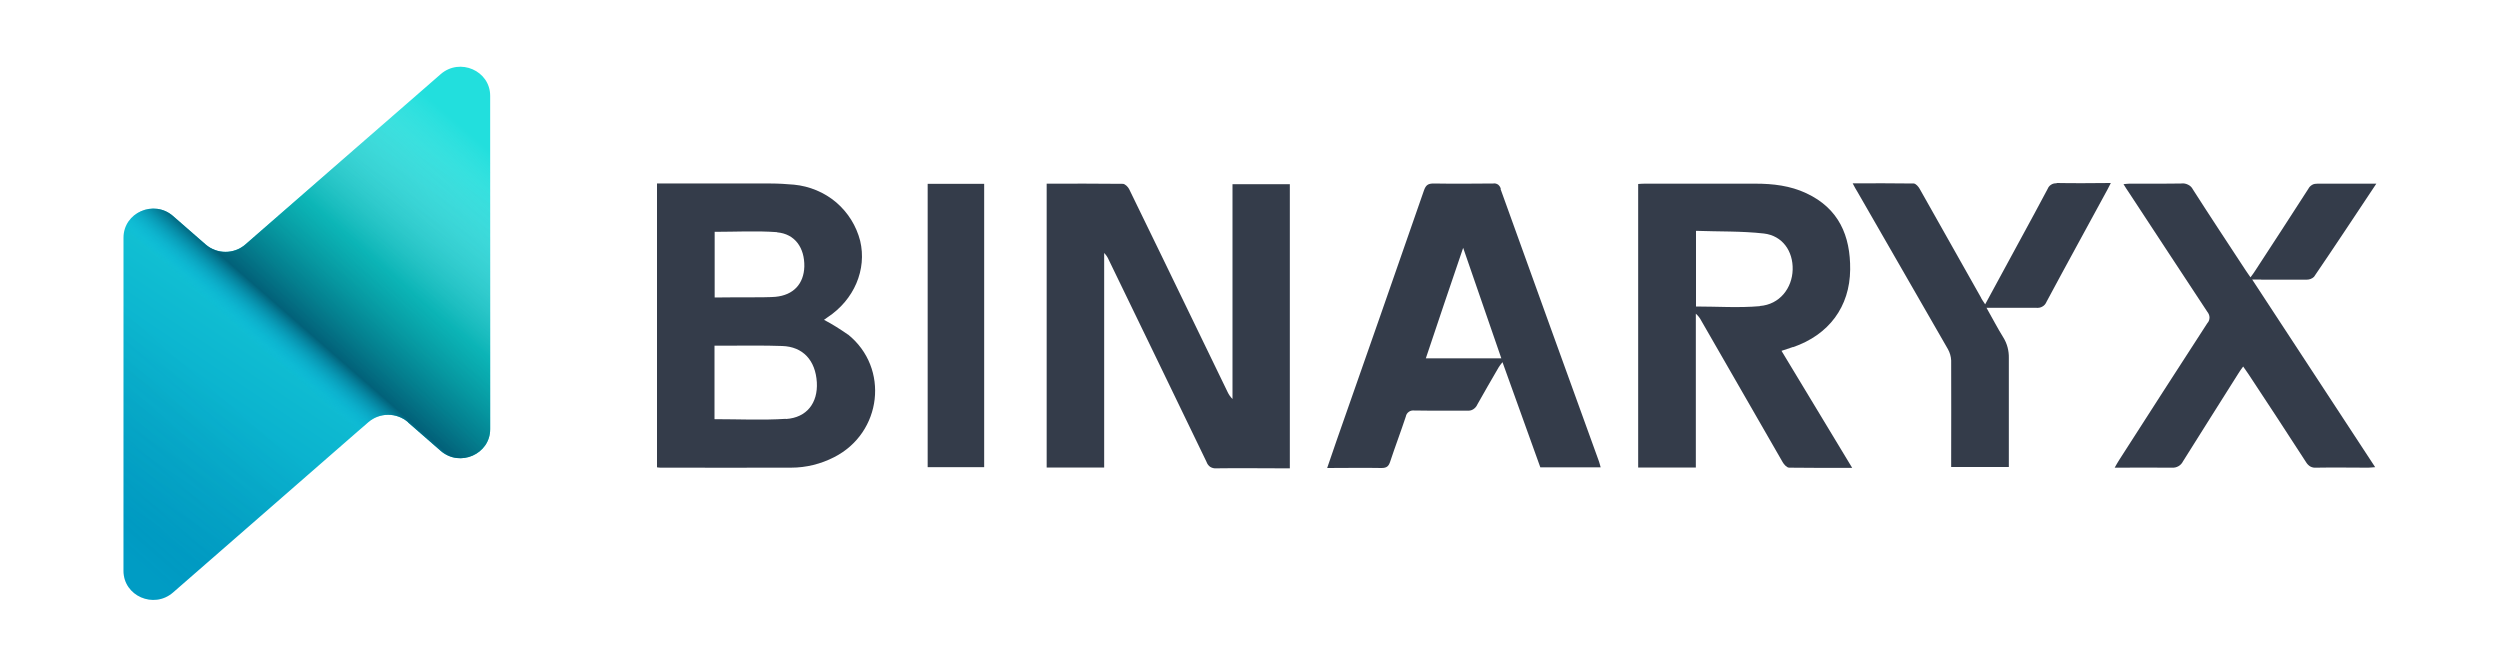 <?xml version="1.0" encoding="UTF-8"?>
<svg id="Layer_1" data-name="Layer 1" xmlns="http://www.w3.org/2000/svg" xmlns:xlink="http://www.w3.org/1999/xlink" viewBox="0 0 150 40">
  <defs>
    <style>
      .cls-1 {
        fill: url(#linear-gradient);
      }

      .cls-1, .cls-2 {
        fill-rule: evenodd;
      }

      .cls-3 {
        fill: #343c4a;
      }

      .cls-2 {
        fill: url(#linear-gradient-2);
      }
    </style>
    <linearGradient id="linear-gradient" x1="371.8" y1="-395.22" x2="355.94" y2="-418.88" gradientTransform="translate(-346 -386.24) scale(1 -1)" gradientUnits="userSpaceOnUse">
      <stop offset="0" stop-color="#22dfdd"/>
      <stop offset="1" stop-color="#009fc8"/>
    </linearGradient>
    <linearGradient id="linear-gradient-2" x1="353.12" y1="-419.18" x2="374.59" y2="-394.58" gradientTransform="translate(-346 -386.24) scale(1 -1)" gradientUnits="userSpaceOnUse">
      <stop offset="0" stop-color="#0181a2" stop-opacity=".11"/>
      <stop offset=".34" stop-color="#001115" stop-opacity="0"/>
      <stop offset=".45" stop-color="#06c0f1" stop-opacity="0"/>
      <stop offset=".53" stop-color="#026179"/>
      <stop offset=".71" stop-color="#01a29e" stop-opacity=".58"/>
      <stop offset="1" stop-color="#fff" stop-opacity="0"/>
    </linearGradient>
  </defs>
  <path class="cls-3" d="m55.66,28.03h3.39V11.03h-3.39v17Z"/>
  <path class="cls-3" d="m107.58,20.83c2.15-.74,3.41-2.42,3.43-4.66.02-2.02-.68-3.67-2.64-4.58-.96-.45-1.99-.57-3.04-.57h-6.65c-.13,0-.26.01-.39.02v17.01h3.46v-9.23c.13.12.24.25.32.41,1.63,2.84,3.26,5.67,4.89,8.5.08.14.25.33.39.33,1.23.02,2.46.01,3.78.01-1.44-2.38-2.83-4.68-4.24-7.02l.69-.23Zm-1.99-2.46c-1.26.11-2.54.02-3.83.02v-4.54c1.37.05,2.73.01,4.07.16,1.12.13,1.76,1.06,1.73,2.17-.03,1.11-.78,2.09-1.97,2.18Z"/>
  <path class="cls-3" d="m50.87,20.07c-.46-.32-.93-.62-1.43-.88.07-.05.14-.1.21-.15,1.6-1.05,2.37-2.87,1.96-4.59-.23-.9-.73-1.7-1.44-2.31-.71-.6-1.6-.97-2.53-1.06-.47-.04-.94-.07-1.4-.07h-6.82v17.03c.07.01.14.02.21.02,2.61,0,5.23.01,7.84,0,.9,0,1.78-.22,2.58-.63,2.87-1.46,3.33-5.35.83-7.36Zm-4.25-6.13c1.08.09,1.66.93,1.64,2.05-.03,1.04-.65,1.72-1.74,1.82-.52.05-2.68.02-3.64.04v-3.94c1.27,0,2.51-.07,3.75.02Zm.53,11.19c-1.41.09-2.83.02-4.28.02v-4.41h.76c1.1,0,2.2-.02,3.3.02,1.25.04,2,.86,2.08,2.18.07,1.23-.6,2.12-1.85,2.2Z"/>
  <path class="cls-3" d="m73.95,23.94c-.12-.12-.22-.26-.29-.41l-2.05-4.23c-1.28-2.65-2.57-5.3-3.86-7.95-.07-.14-.25-.32-.38-.32-1.51-.02-3.02-.01-4.57-.01v17.03h3.45v-12.87c.11.11.2.24.26.38,1.96,4.05,3.93,8.1,5.88,12.15.04.12.12.23.22.3.11.07.24.1.36.09,1.34-.02,2.67,0,4.01,0h.41V11.05h-3.44v12.89Z"/>
  <path class="cls-3" d="m90.05,11.34c-.02-.1-.08-.19-.16-.26-.09-.06-.19-.09-.3-.07-1.19.01-2.38.02-3.57,0-.34,0-.47.1-.58.41-1.74,5.01-3.49,10.02-5.25,15.03-.18.53-.37,1.06-.56,1.63,1.12,0,2.19-.02,3.26,0,.32,0,.43-.11.52-.38.3-.91.64-1.8.94-2.71.02-.11.08-.21.18-.28.09-.07.21-.09.32-.08,1.06.02,2.12,0,3.17.01.13.01.26-.01.37-.08.11-.07.2-.17.25-.29.42-.75.85-1.49,1.28-2.23.05-.09.12-.17.23-.31l2.27,6.31h3.62c-.04-.13-.06-.24-.1-.35-1.98-5.45-3.94-10.9-5.91-16.36Zm-4.5,10.16c.74-2.19,1.45-4.34,2.24-6.63l2.29,6.63h-4.52Z"/>
  <path class="cls-3" d="m123.39,11c-.11-.01-.23.02-.32.08-.1.06-.17.15-.21.25-.52.99-1.06,1.97-1.59,2.95-.71,1.31-1.42,2.62-2.16,3.98-.11-.17-.21-.3-.27-.44-1.22-2.17-2.44-4.33-3.66-6.49-.07-.13-.23-.31-.35-.32-1.2-.02-2.4-.01-3.67-.01.11.21.19.36.28.5,1.81,3.15,3.62,6.29,5.43,9.44.12.21.19.45.2.69.01,1.97,0,3.94,0,5.91v.48h3.46v-6.54c.01-.43-.1-.86-.33-1.23-.35-.56-.65-1.15-1.01-1.78h2.99c.13.01.26-.01.37-.08.11-.06.19-.16.24-.28,1.21-2.26,2.44-4.49,3.66-6.74.06-.11.11-.22.2-.39-1.12.01-2.18.02-3.25,0Z"/>
  <path class="cls-3" d="m135.66,16.78h2.73c.08,0,.16-.01.24-.04.08-.03.15-.07.21-.13,1.25-1.83,2.46-3.67,3.74-5.59h-3.52c-.11,0-.23.01-.33.07-.1.06-.18.14-.23.24-1.05,1.64-2.12,3.27-3.18,4.9-.08.13-.17.25-.29.41-.11-.17-.21-.29-.29-.42-1.06-1.62-2.13-3.23-3.17-4.86-.06-.12-.16-.22-.29-.28-.12-.06-.26-.09-.4-.07-1.04.02-2.08,0-3.12.01-.11,0-.21.02-.35.03.12.19.21.34.31.48,1.57,2.4,3.15,4.79,4.72,7.18.08.1.13.22.13.34s-.04.25-.13.34c-1.77,2.74-3.54,5.47-5.29,8.21-.08.13-.16.26-.27.46,1.19,0,2.32-.01,3.44,0,.13.01.27-.02.39-.09.12-.07.21-.17.27-.29,1.1-1.76,2.22-3.52,3.32-5.27.08-.13.17-.26.29-.42.12.18.23.32.32.46,1.16,1.76,2.32,3.52,3.46,5.29.06.1.15.19.25.25.11.06.23.08.35.07,1.04-.02,2.08,0,3.12,0,.12,0,.25-.02.42-.03-2.46-3.76-4.9-7.47-7.38-11.26h.55Z"/>
  <path class="cls-1" d="m24.48,25.33c-.68-.59-1.7-.59-2.38,0l-6.73,5.87-4.99,4.35c-1.15,1-2.97.21-2.97-1.3V14.26c0-1.5,1.82-2.3,2.97-1.3l1.96,1.71c.68.59,1.7.59,2.38,0l6.73-5.87,4.99-4.35c1.15-1,2.97-.21,2.97,1.3v20c0,1.5-1.82,2.3-2.97,1.3l-1.96-1.71Z"/>
  <path class="cls-2" d="m24.48,25.33c-.68-.59-1.7-.59-2.38,0l-6.73,5.87-4.99,4.35c-1.15,1-2.97.21-2.97-1.3V14.26c0-1.5,1.82-2.3,2.97-1.3l1.96,1.71c.68.59,1.7.59,2.38,0l6.73-5.87,4.99-4.35c1.15-1,2.97-.21,2.97,1.3v20c0,1.5-1.82,2.3-2.97,1.3l-1.96-1.71Z"/>
</svg>